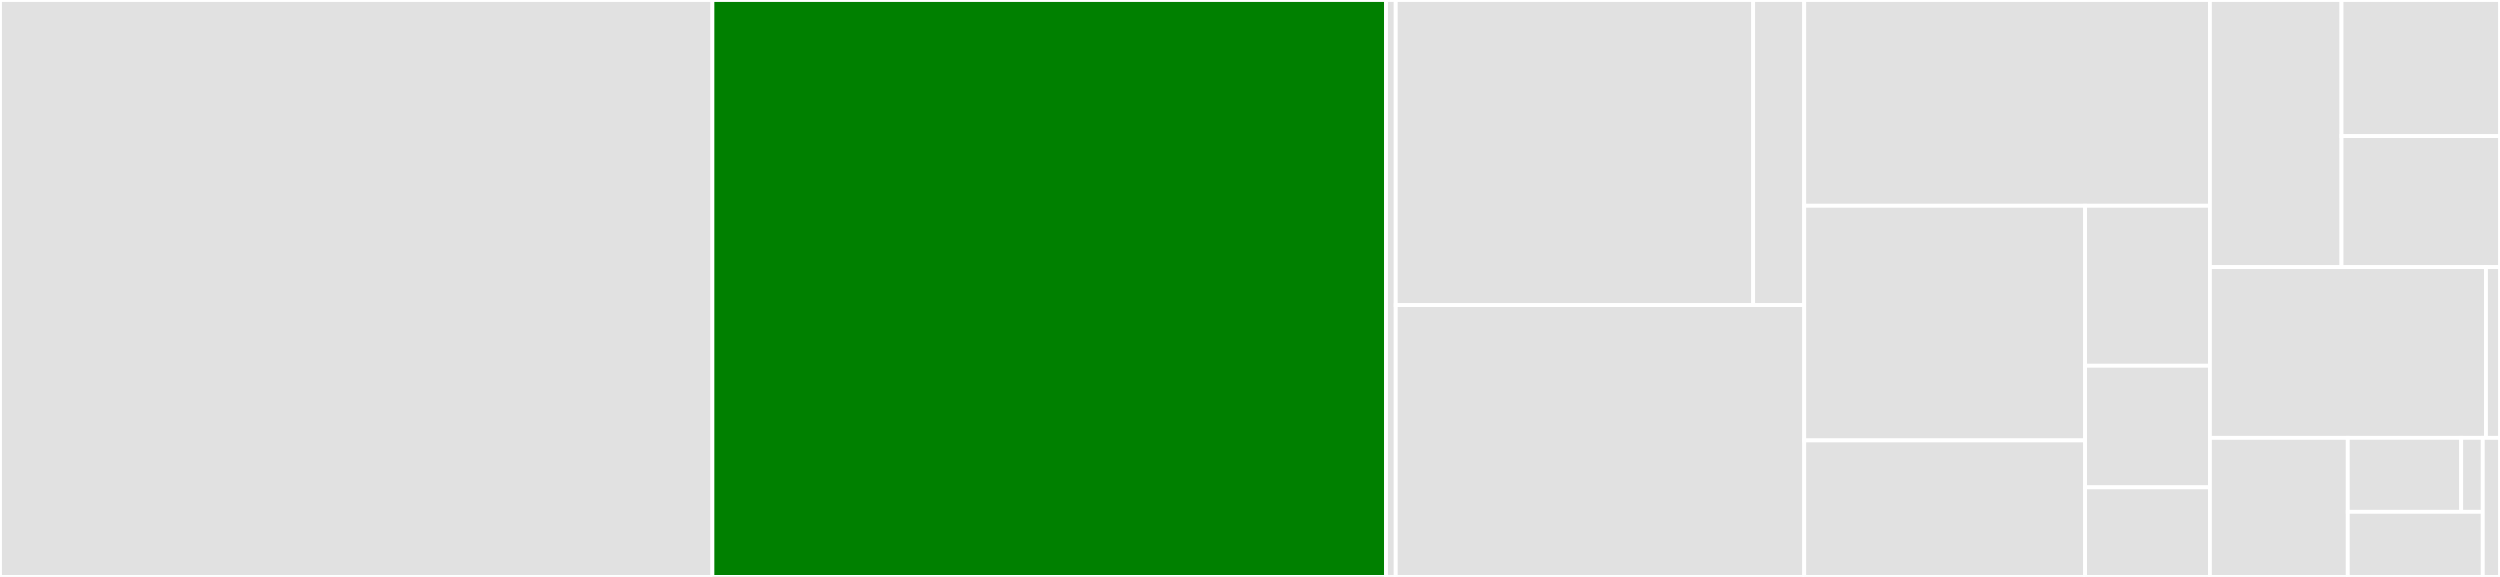 <svg baseProfile="full" width="650" height="150" viewBox="0 0 650 150" version="1.1"
xmlns="http://www.w3.org/2000/svg" xmlns:ev="http://www.w3.org/2001/xml-events"
xmlns:xlink="http://www.w3.org/1999/xlink">

<rect x="0" y="0" width="650" height="150" fill="#333333" stroke="none"/>

<style>rect.s{mask:url(#mask);}</style>
<defs>
  <pattern id="white" width="4" height="4" patternUnits="userSpaceOnUse" patternTransform="rotate(45)">
    <rect width="2" height="2" transform="translate(0,0)" fill="white"></rect>
  </pattern>
  <mask id="mask">
    <rect x="0" y="0" width="100%" height="100%" fill="url(#white)"></rect>
  </mask>
</defs>

<rect x="0" y="0" width="185.226" height="150.0" fill="#e1e1e1" stroke="white" stroke-width="1" class=" tooltipped" data-content="proxy/unsupport.go"><title>proxy/unsupport.go</title></rect>
<rect x="185.226" y="0" width="175.145" height="150.0" fill="green" stroke="white" stroke-width="1" class=" tooltipped" data-content="proxy/proxy.go"><title>proxy/proxy.go</title></rect>
<rect x="360.371" y="0" width="2.52" height="150" fill="#e1e1e1" stroke="white" stroke-width="1" class=" tooltipped" data-content="proxy/local.go"><title>proxy/local.go</title></rect>
<rect x="362.891" y="0" width="92.928" height="79.322" fill="#e1e1e1" stroke="white" stroke-width="1" class=" tooltipped" data-content="gen/proxy/gen.go"><title>gen/proxy/gen.go</title></rect>
<rect x="455.819" y="0" width="13.275" height="79.322" fill="#e1e1e1" stroke="white" stroke-width="1" class=" tooltipped" data-content="gen/proxy/main.go"><title>gen/proxy/main.go</title></rect>
<rect x="362.891" y="79.322" width="106.203" height="70.678" fill="#e1e1e1" stroke="white" stroke-width="1" class=" tooltipped" data-content="gen/perm/main.go"><title>gen/perm/main.go</title></rect>
<rect x="469.094" y="0" width="105.483" height="53.498" fill="#e1e1e1" stroke="white" stroke-width="1" class=" tooltipped" data-content="co/node.go"><title>co/node.go</title></rect>
<rect x="469.094" y="53.498" width="73.027" height="61.007" fill="#e1e1e1" stroke="white" stroke-width="1" class=" tooltipped" data-content="co/selector.go"><title>co/selector.go</title></rect>
<rect x="469.094" y="114.505" width="73.027" height="35.495" fill="#e1e1e1" stroke="white" stroke-width="1" class=" tooltipped" data-content="co/coordinator.go"><title>co/coordinator.go</title></rect>
<rect x="542.121" y="53.498" width="32.456" height="41.596" fill="#e1e1e1" stroke="white" stroke-width="1" class=" tooltipped" data-content="co/chain_api.go"><title>co/chain_api.go</title></rect>
<rect x="542.121" y="95.094" width="32.456" height="31.613" fill="#e1e1e1" stroke="white" stroke-width="1" class=" tooltipped" data-content="co/ctx.go"><title>co/ctx.go</title></rect>
<rect x="542.121" y="126.706" width="32.456" height="23.294" fill="#e1e1e1" stroke="white" stroke-width="1" class=" tooltipped" data-content="co/node_store_mock.go"><title>co/node_store_mock.go</title></rect>
<rect x="574.578" y="0" width="34.212" height="69.451" fill="#e1e1e1" stroke="white" stroke-width="1" class=" tooltipped" data-content="cmd/rpc.go"><title>cmd/rpc.go</title></rect>
<rect x="608.79" y="0" width="41.21" height="35.381" fill="#e1e1e1" stroke="white" stroke-width="1" class=" tooltipped" data-content="cmd/run.go"><title>cmd/run.go</title></rect>
<rect x="608.79" y="35.381" width="41.21" height="34.07" fill="#e1e1e1" stroke="white" stroke-width="1" class=" tooltipped" data-content="cmd/main.go"><title>cmd/main.go</title></rect>
<rect x="574.578" y="69.451" width="71.773" height="44.391" fill="#e1e1e1" stroke="white" stroke-width="1" class=" tooltipped" data-content="service/dep.go"><title>service/dep.go</title></rect>
<rect x="646.351" y="69.451" width="3.649" height="44.391" fill="#e1e1e1" stroke="white" stroke-width="1" class=" tooltipped" data-content="service/service.go"><title>service/service.go</title></rect>
<rect x="574.578" y="113.842" width="35.844" height="36.158" fill="#e1e1e1" stroke="white" stroke-width="1" class=" tooltipped" data-content="cli/weight.go"><title>cli/weight.go</title></rect>
<rect x="610.422" y="113.842" width="29.482" height="19.233" fill="#e1e1e1" stroke="white" stroke-width="1" class=" tooltipped" data-content="cli/api/proxy_gen.go"><title>cli/api/proxy_gen.go</title></rect>
<rect x="639.904" y="113.842" width="5.616" height="19.233" fill="#e1e1e1" stroke="white" stroke-width="1" class=" tooltipped" data-content="cli/api/permission.go"><title>cli/api/permission.go</title></rect>
<rect x="610.422" y="133.075" width="35.098" height="16.925" fill="#e1e1e1" stroke="white" stroke-width="1" class=" tooltipped" data-content="cli/client.go"><title>cli/client.go</title></rect>
<rect x="645.519" y="113.842" width="4.481" height="36.158" fill="#e1e1e1" stroke="white" stroke-width="1" class=" tooltipped" data-content="dep/common.go"><title>dep/common.go</title></rect>
</svg>